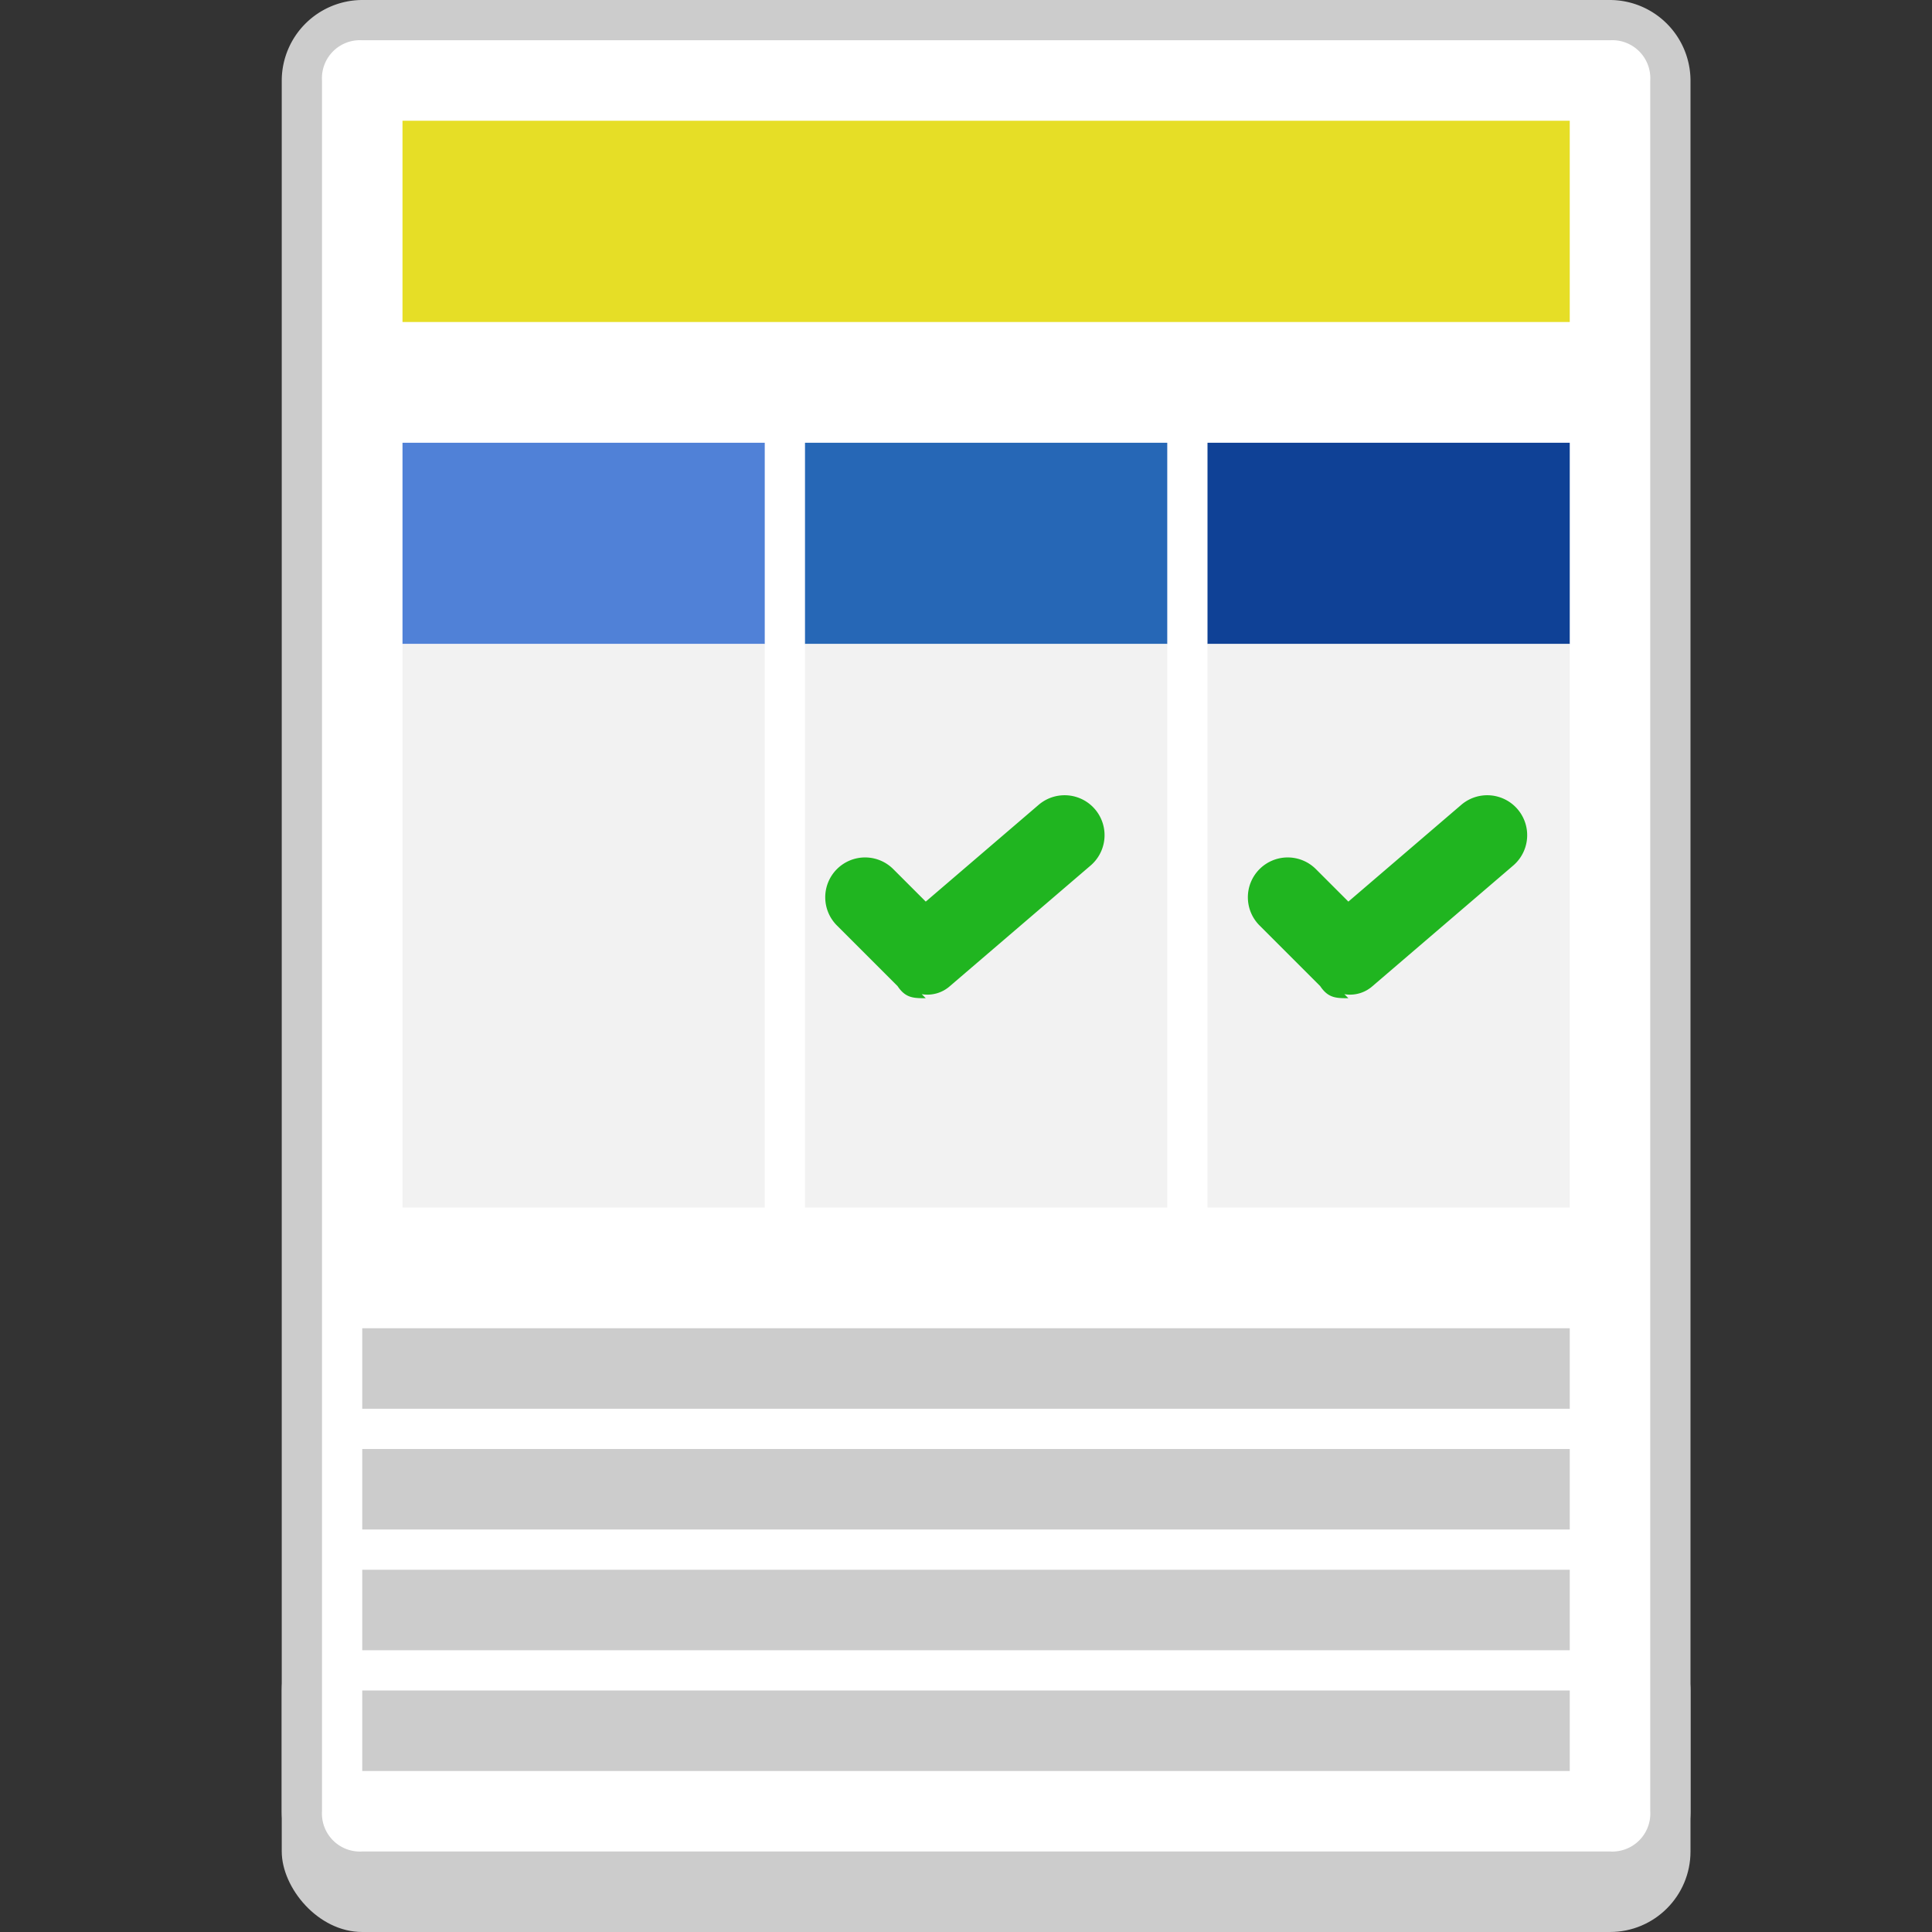 <svg id="b" xmlns="http://www.w3.org/2000/svg" width="48" height="48" viewBox="0 0 48 48">
  <rect x="0" y="0" width="48" height="48" fill="#333333" stroke="none"/>
  <g id="c">
    <rect id="長方形_1965" data-name="長方形 1965" width="48" height="48" fill="none"/>
    <rect id="長方形_1966" data-name="長方形 1966" width="35" height="8" rx="2" transform="translate(7 40)" fill="#ccc"/>
    <rect id="長方形_1967" data-name="長方形 1967" width="34" height="46" rx="1.5" transform="translate(7.5 0.5)" fill="#fff"/>
    <path id="パス_13160" data-name="パス 13160" d="M40,1a.945.945,0,0,1,1,1V45a.945.945,0,0,1-1,1H9a.945.945,0,0,1-1-1V2A.945.945,0,0,1,9,1H40m0-1H9A2.006,2.006,0,0,0,7,2V45a2.006,2.006,0,0,0,2,2H40a2.006,2.006,0,0,0,2-2V2a2.006,2.006,0,0,0-2-2Z" fill="#ccc"/>
    <rect id="長方形_1968" data-name="長方形 1968" width="29" height="5" transform="translate(10 3)" fill="#e6de26"/>
    <rect id="長方形_1969" data-name="長方形 1969" width="9" height="5" transform="translate(30 11)" fill="#0f4196"/>
    <rect id="長方形_1970" data-name="長方形 1970" width="9" height="5" transform="translate(20 11)" fill="#2667b6"/>
    <rect id="長方形_1971" data-name="長方形 1971" width="9" height="5" transform="translate(10 11)" fill="#5081d7"/>
    <rect id="長方形_1972" data-name="長方形 1972" width="9" height="14" transform="translate(10 16)" fill="#f2f2f2"/>
    <rect id="長方形_1973" data-name="長方形 1973" width="9" height="14" transform="translate(20 16)" fill="#f2f2f2"/>
    <rect id="長方形_1974" data-name="長方形 1974" width="9" height="14" transform="translate(30 16)" fill="#f2f2f2"/>
    <rect id="長方形_1975" data-name="長方形 1975" width="30" height="2" transform="translate(9 33)" fill="#ccc"/>
    <rect id="長方形_1976" data-name="長方形 1976" width="30" height="2" transform="translate(9 36)" fill="#ccc"/>
    <rect id="長方形_1977" data-name="長方形 1977" width="30" height="2" transform="translate(9 39)" fill="#ccc"/>
    <rect id="長方形_1978" data-name="長方形 1978" width="30" height="2" transform="translate(9 42)" fill="#ccc"/>
    <path id="パス_13161" data-name="パス 13161" d="M23,24.8c-.3,0-.5,0-.7-.3L20.8,23a.99.99,0,1,1,1.4-1.4l.8.8L25.8,20a.992.992,0,0,1,1.3,1.5l-3.5,3a.844.844,0,0,1-.7.2Z" fill="#20b520"/>
    <path id="パス_13162" data-name="パス 13162" d="M33.5,24.8c-.3,0-.5,0-.7-.3L31.3,23a.99.99,0,1,1,1.4-1.4l.8.8L36.3,20a.992.992,0,0,1,1.3,1.5l-3.5,3a.844.844,0,0,1-.7.2Z" fill="#20b520"/>
  </g>
</svg>
